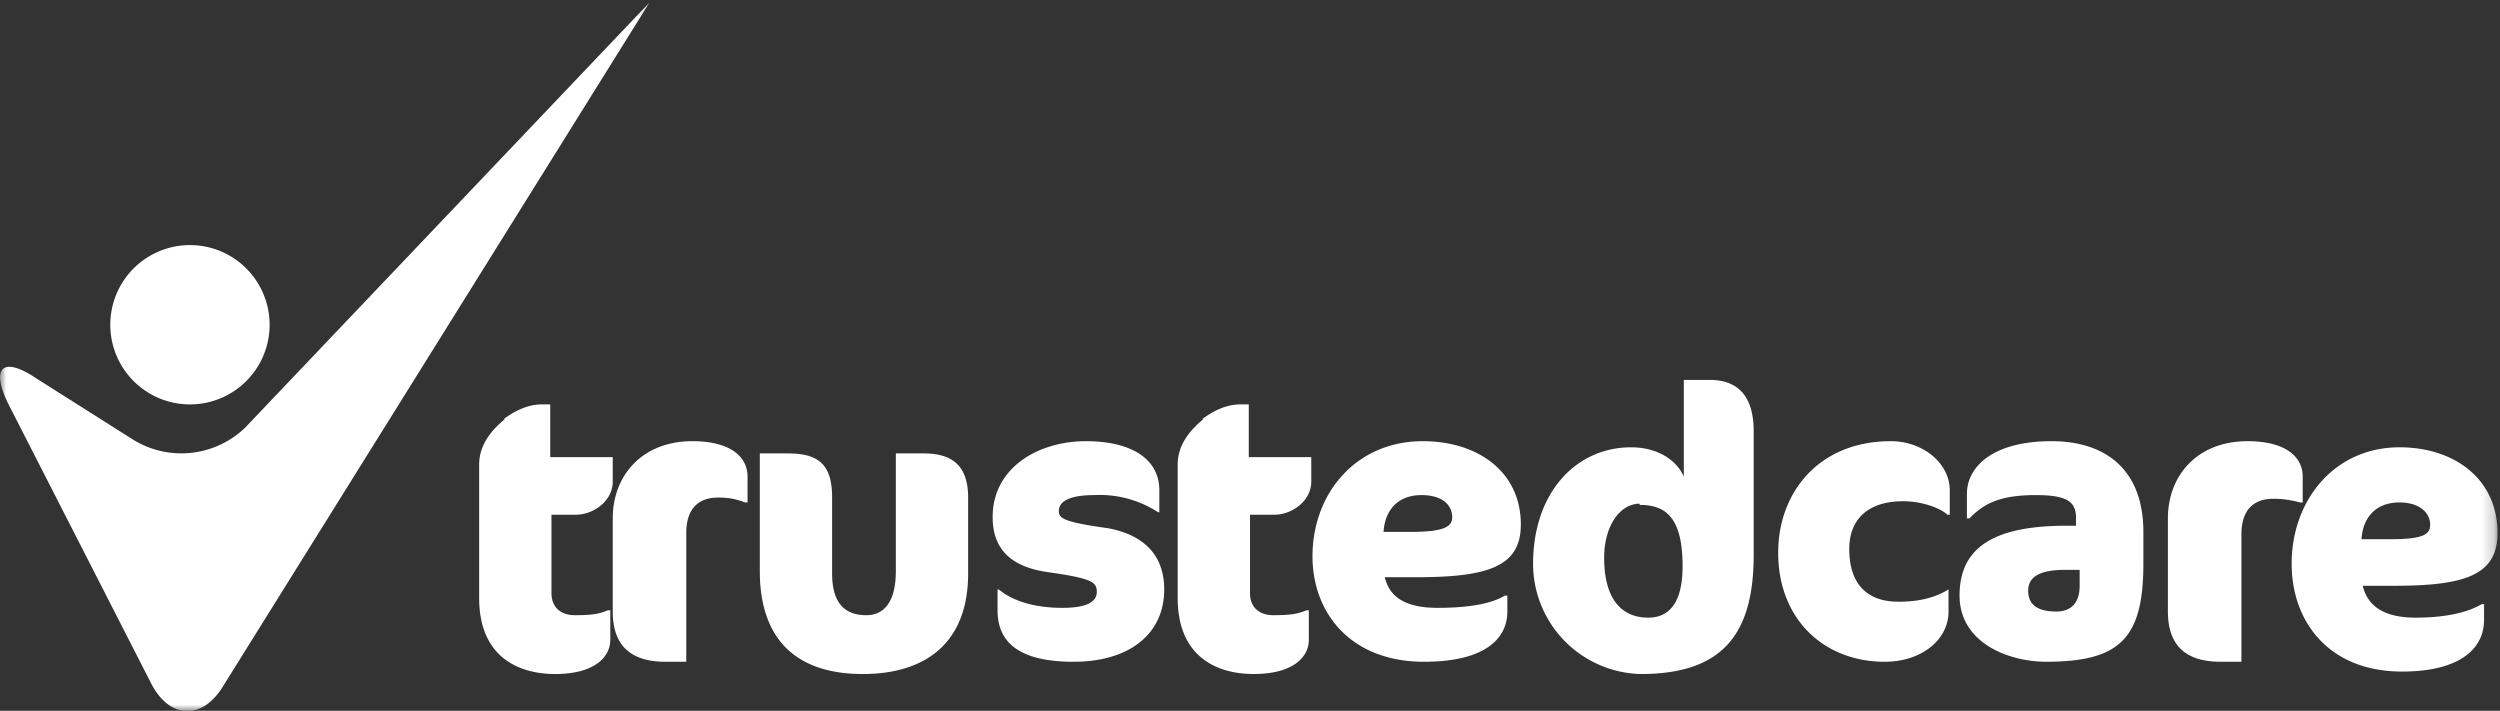 <svg xmlns="http://www.w3.org/2000/svg" xmlns:xlink="http://www.w3.org/1999/xlink" width="204" height="58"><rect width="100%" height="100%" fill="#333333" stroke="none"/><defs><path id="a" d="M0 .2h203.8V58H0z"/></defs><g fill="none" fill-rule="evenodd"><path fill="#FFFFFF" d="M41.1 34.2c.8-.6 1.9-1.2 3.1-1.2h.7v4.3H50v2c0 1.6-1.6 2.7-3 2.7H45v6.4c0 1.1.7 1.8 1.9 1.8 1.4 0 2-.1 2.7-.4h.2v2.4c0 1.5-1.4 2.8-4.5 2.8-3 0-6.2-1.4-6.2-6.2V37.9c0-1.6 1-2.8 2.1-3.7M60.8 41c-.8-.3-1.4-.4-2.2-.4-1.5 0-2.6.8-2.6 2.9V54h-1.7c-2.7 0-4.3-1.2-4.3-4.1v-7.6c0-3.5 2.4-6.3 6.5-6.3 3 0 4.5 1.2 4.5 2.9V41h-.2M70.4 55C65 55 62 52.2 62 46.6V37h2.3c2.5 0 3.6.9 3.6 3.6v6.2c0 2.6 1.2 3.4 2.8 3.4 1.3 0 2.4-.9 2.4-3.6V37h2.3c2.3 0 3.6 1 3.6 3.6v6.2c0 5.6-3.4 8.2-8.6 8.2m17.2-1c-4.6 0-6.2-1.7-6.2-4.2v-1.7h.1c1.1.9 2.8 1.5 5.2 1.5 2 0 2.8-.5 2.8-1.3s-.4-1.1-3.9-1.6c-3-.4-4.6-1.8-4.6-4.5 0-4.1 3.8-6.2 7.6-6.2s6 1.5 6 4v1.8h-.1a8.7 8.7 0 0 0-5.2-1.4c-2.2 0-2.9.6-2.9 1.3 0 .6.4.9 4 1.4 2.7.5 4.6 2 4.6 5 0 3.6-2.8 5.9-7.4 5.9m10.5-19.8c.8-.6 1.9-1.2 3.1-1.2h.7v4.3h5.1v2c0 1.6-1.6 2.7-3 2.7H102v6.4c0 1.1.7 1.8 1.9 1.8 1.4 0 2-.1 2.7-.4h.2v2.4c0 1.5-1.4 2.8-4.5 2.8-3 0-6.2-1.4-6.2-6.2V37.9c0-1.6 1-2.8 2.1-3.7m17.8 6.2c-2 0-3 1.3-3.1 3h2.3c2.8 0 3.3-.5 3.3-1.2 0-.9-.7-1.8-2.5-1.8zm-.4 6.7H113c.4 1.7 1.8 2.5 4.3 2.5 2.8 0 4.5-.4 5.5-1h.2v1.3c0 2.2-1.8 4.1-6.8 4.1-6 0-9.1-4-9.1-8.6 0-5.2 3.6-9.4 9-9.4 4.5 0 8 2.5 8 6.8 0 3.4-2.6 4.3-8.5 4.3zm18.2-6c-1.6 0-2.9 1.8-2.9 4.4 0 3.5 1.5 4.9 3.6 4.9 1.9 0 2.8-1.5 2.8-4.2 0-4-1.4-5-3.5-5zm.1 13.9a9 9 0 0 1-8.8-9c0-5.8 3.5-9.5 8-9.5 2.1 0 3.7 1 4.3 2.4V31h2.1c2.3 0 3.6 1.3 3.6 4.2v10.1c0 6.4-2.5 9.7-9.2 9.7zm25-13c-.5-.5-2-1.1-3.6-1.1-2.9 0-4.4 1.5-4.4 3.9 0 2.9 1.5 4.3 4 4.3 1.9 0 3.1-.4 4.1-1v1.8c0 2.3-2.2 4.1-5.2 4.1-5 0-8.7-3.5-8.7-8.9 0-4.9 3.3-9.1 9.2-9.1 2.6 0 4.8 1.8 4.8 4v2h-.2m10.8 4.5h-1.2c-2.1 0-3 .6-3 1.7s.7 1.7 2.3 1.7c1 0 1.9-.5 1.9-2.1v-1.3zM167 54c-3.2 0-7.1-1.6-7.1-5.4 0-3.8 2.6-5.7 8.7-5.7h.8v-.7c0-1.4-1-1.8-3.3-1.8-3.1 0-4.3.8-5.4 1.9h-.2v-2c0-2.2 2.1-4.3 6.9-4.3 4.5 0 7.5 2.4 7.5 7.4V46c0 6.2-2 8-8 8zm20.7-13c-.8-.2-1.4-.3-2.2-.3-1.5 0-2.6.8-2.6 2.9V54h-1.7c-2.7 0-4.3-1.2-4.3-4.1v-7.6c0-3.5 2.4-6.3 6.5-6.3 3 0 4.5 1.2 4.5 2.9V41h-.2"/><mask id="b" fill="#fff"><use xlink:href="#a"/></mask><path fill="#FFFFFF" d="M195.8 41c-2 0-3 1.3-3.1 3h2.3c2.8 0 3.3-.4 3.3-1.2 0-.9-.8-1.8-2.5-1.8zm-.4 6.8h-2.6c.4 1.7 1.8 2.6 4.3 2.6 2.7 0 4.4-.5 5.4-1.1h.2v1.3c0 2.2-1.8 4.2-6.7 4.2-5.9 0-9-4-9-8.8 0-5.2 3.5-9.5 8.8-9.5 4.5 0 8 2.6 8 7 0 3.4-2.6 4.3-8.4 4.3zM53 .2L18.2 56c-1.7 2.8-4.4 2.7-5.9-.3L.7 33c-1.5-3-.5-4 2.3-2.1l7.9 5a7.5 7.5 0 0 0 9.1-1L53 .2" mask="url(#b)"/><path fill="#FFFFFF" d="M22 26.5a6.5 6.5 0 1 1-13 0 6.5 6.5 0 0 1 13 0"/></g></svg>